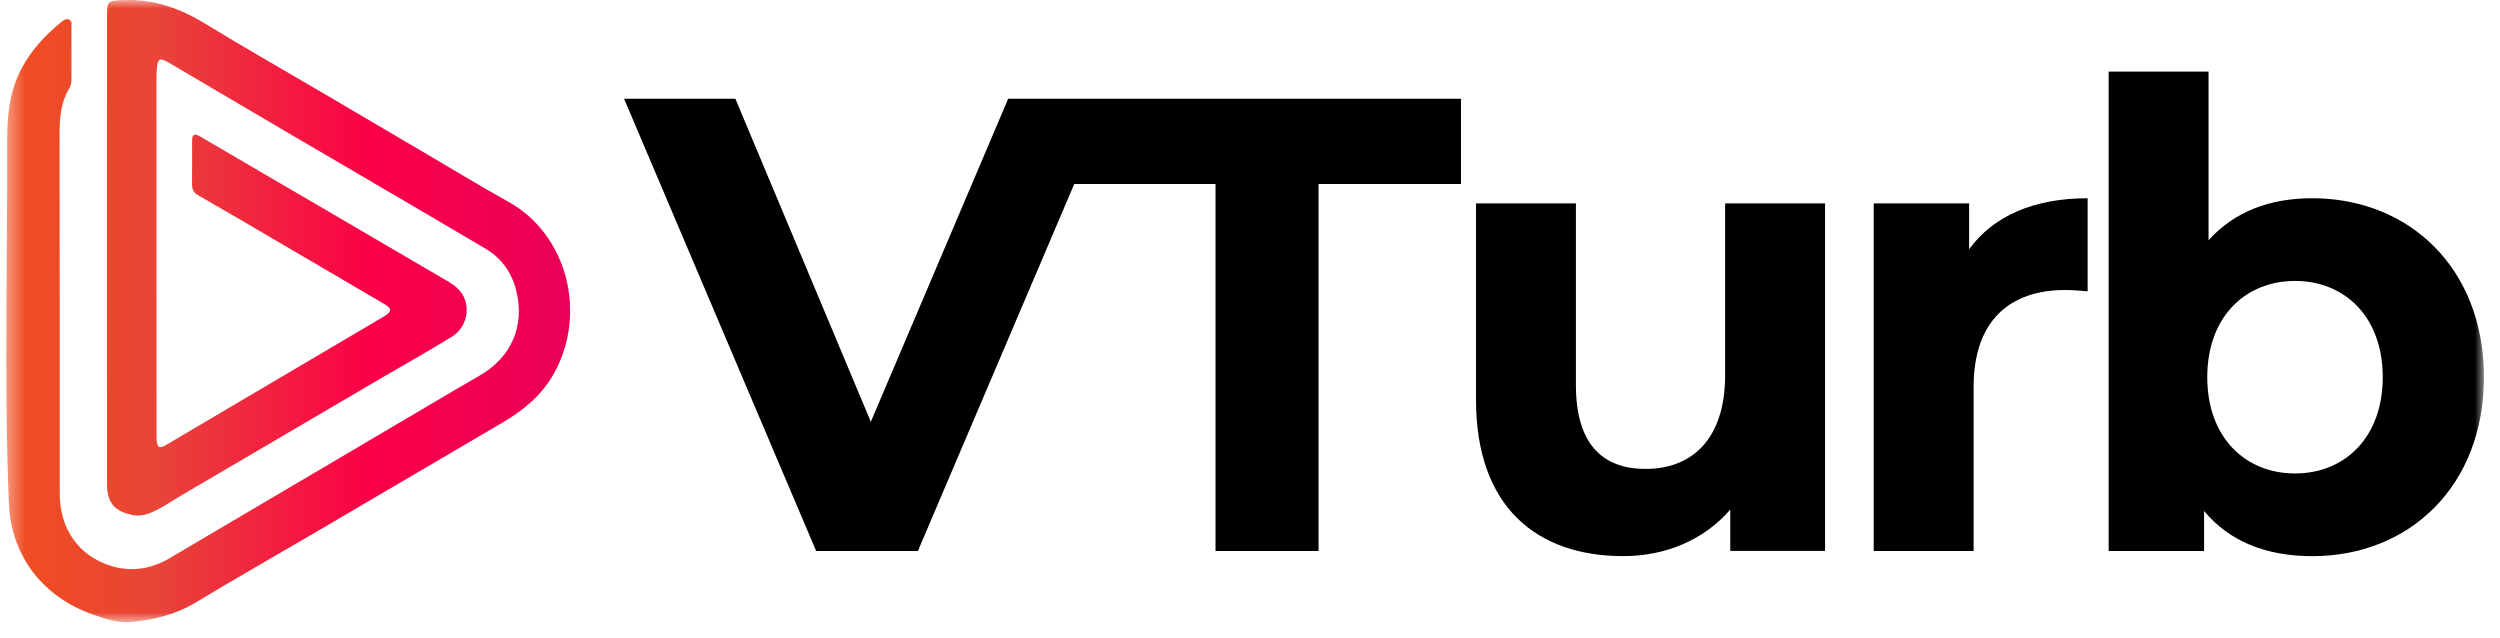 <svg xmlns="http://www.w3.org/2000/svg" width="149" height="38" viewBox="0 0 149 38" fill="none"><mask id="mask0_10324_2523" style="mask-type:luminance" maskUnits="userSpaceOnUse" x="0" y="0" width="149" height="38"><path d="M148.043 0H0.372V37.09H148.043V0Z" fill="white"></path></mask><g mask="url(#mask0_10324_2523)"><path d="M63.954 5.884H60.089L51.901 25.138L43.828 5.884H37.194L48.642 32.838H54.706L64.025 10.968H72.445V32.838H78.584V10.968H87.075V5.884H66.191H63.954Z" fill="black"></path><path d="M102.818 22.364C102.818 26.175 100.834 27.947 98.084 27.947C95.451 27.947 93.924 26.406 93.924 22.941V12.122H87.97V23.826C87.97 30.218 91.595 33.145 96.749 33.145C99.269 33.145 101.558 32.181 103.124 30.372V32.837H108.773V12.122H102.818V22.364Z" fill="black"></path><path d="M117.36 14.856V12.123H111.673V32.839H117.628V23.059C117.628 19.093 119.804 17.284 123.087 17.284C123.543 17.284 123.926 17.323 124.423 17.36V11.815C121.253 11.815 118.811 12.854 117.36 14.856Z" fill="black"></path><path d="M137.813 11.815C135.256 11.815 133.157 12.623 131.63 14.318V4.269H125.676V32.839H131.363V30.452C132.851 32.261 135.066 33.148 137.813 33.148C143.578 33.148 148.042 28.99 148.042 22.482C148.042 15.973 143.576 11.815 137.813 11.815ZM136.782 28.218C133.805 28.218 131.553 26.062 131.553 22.48C131.553 18.899 133.805 16.744 136.782 16.744C139.761 16.744 142.012 18.899 142.012 22.48C142.01 26.062 139.76 28.218 136.782 28.218Z" fill="black"></path><path d="M30.308 12.03C28.514 11.033 26.76 9.961 24.989 8.921C23.007 7.758 21.026 6.591 19.043 5.426C16.768 4.09 14.475 2.785 12.223 1.408C10.72 0.489 9.151 -0.064 7.378 0.006C6.407 0.044 6.38 0.033 6.378 1.048C6.376 5.648 6.376 10.248 6.376 14.849C6.376 19.505 6.373 24.164 6.378 28.82C6.38 29.972 6.819 30.486 7.923 30.696C8.5 30.805 8.998 30.578 9.48 30.322C9.913 30.093 10.318 29.813 10.74 29.565C14.754 27.208 18.769 24.854 22.785 22.5C24.167 21.69 25.568 20.911 26.93 20.069C27.873 19.486 28.089 18.198 27.443 17.378C27.191 17.059 26.848 16.858 26.505 16.658C24.033 15.209 21.559 13.762 19.085 12.317C16.709 10.928 14.332 9.548 11.961 8.152C11.611 7.946 11.446 7.968 11.448 8.419C11.453 9.278 11.453 10.137 11.444 10.995C11.441 11.296 11.562 11.497 11.818 11.642C12.749 12.175 13.679 12.715 14.606 13.258C17.37 14.876 20.135 16.492 22.898 18.116C23.372 18.395 23.362 18.579 22.882 18.863C20.611 20.204 18.337 21.543 16.065 22.883C14.019 24.088 11.974 25.296 9.929 26.502C9.494 26.758 9.369 26.695 9.334 26.198C9.326 26.084 9.329 25.969 9.329 25.855C9.329 18.831 9.327 11.806 9.327 4.782C9.327 4.572 9.324 4.362 9.342 4.154C9.401 3.472 9.506 3.41 10.076 3.745C12.546 5.196 15.009 6.653 17.48 8.101C21.3 10.342 25.127 12.568 28.939 14.823C29.866 15.371 30.483 16.215 30.756 17.274C31.307 19.418 30.48 21.306 28.559 22.401C27.512 22.999 26.478 23.619 25.438 24.23C20.325 27.245 15.213 30.262 10.098 33.274C9.005 33.918 7.819 34.1 6.62 33.73C4.675 33.128 3.56 31.504 3.56 29.422C3.558 22.283 3.566 15.144 3.551 8.006C3.55 7.034 3.622 6.103 4.136 5.254C4.249 5.069 4.259 4.856 4.259 4.644C4.259 3.651 4.264 2.659 4.256 1.666C4.254 1.487 4.325 1.253 4.103 1.161C3.931 1.089 3.772 1.217 3.644 1.321C2.685 2.102 1.856 2.992 1.269 4.111C0.573 5.44 0.424 6.885 0.429 8.332C0.45 15.565 0.23 22.799 0.533 30.028C0.666 33.207 2.643 35.604 5.483 36.605C6.222 36.864 7.012 37.153 7.784 37.078C9.144 36.946 10.471 36.632 11.687 35.897C14.121 34.427 16.595 33.021 19.05 31.582C22.676 29.457 26.298 27.327 29.923 25.202C31.176 24.468 32.269 23.588 33.007 22.273C35.015 18.697 33.821 13.984 30.308 12.03Z" fill="url(#paint0_linear_10324_2523)"></path></g><defs><linearGradient id="paint0_linear_10324_2523" x1="0.372" y1="18.545" x2="33.981" y2="18.545" gradientUnits="userSpaceOnUse"><stop offset="0.001" stop-color="#F04E1F"></stop><stop offset="0.271" stop-color="#E84438"></stop><stop offset="0.646" stop-color="#FB0047"></stop><stop offset="1" stop-color="#E90058"></stop></linearGradient></defs></svg>
